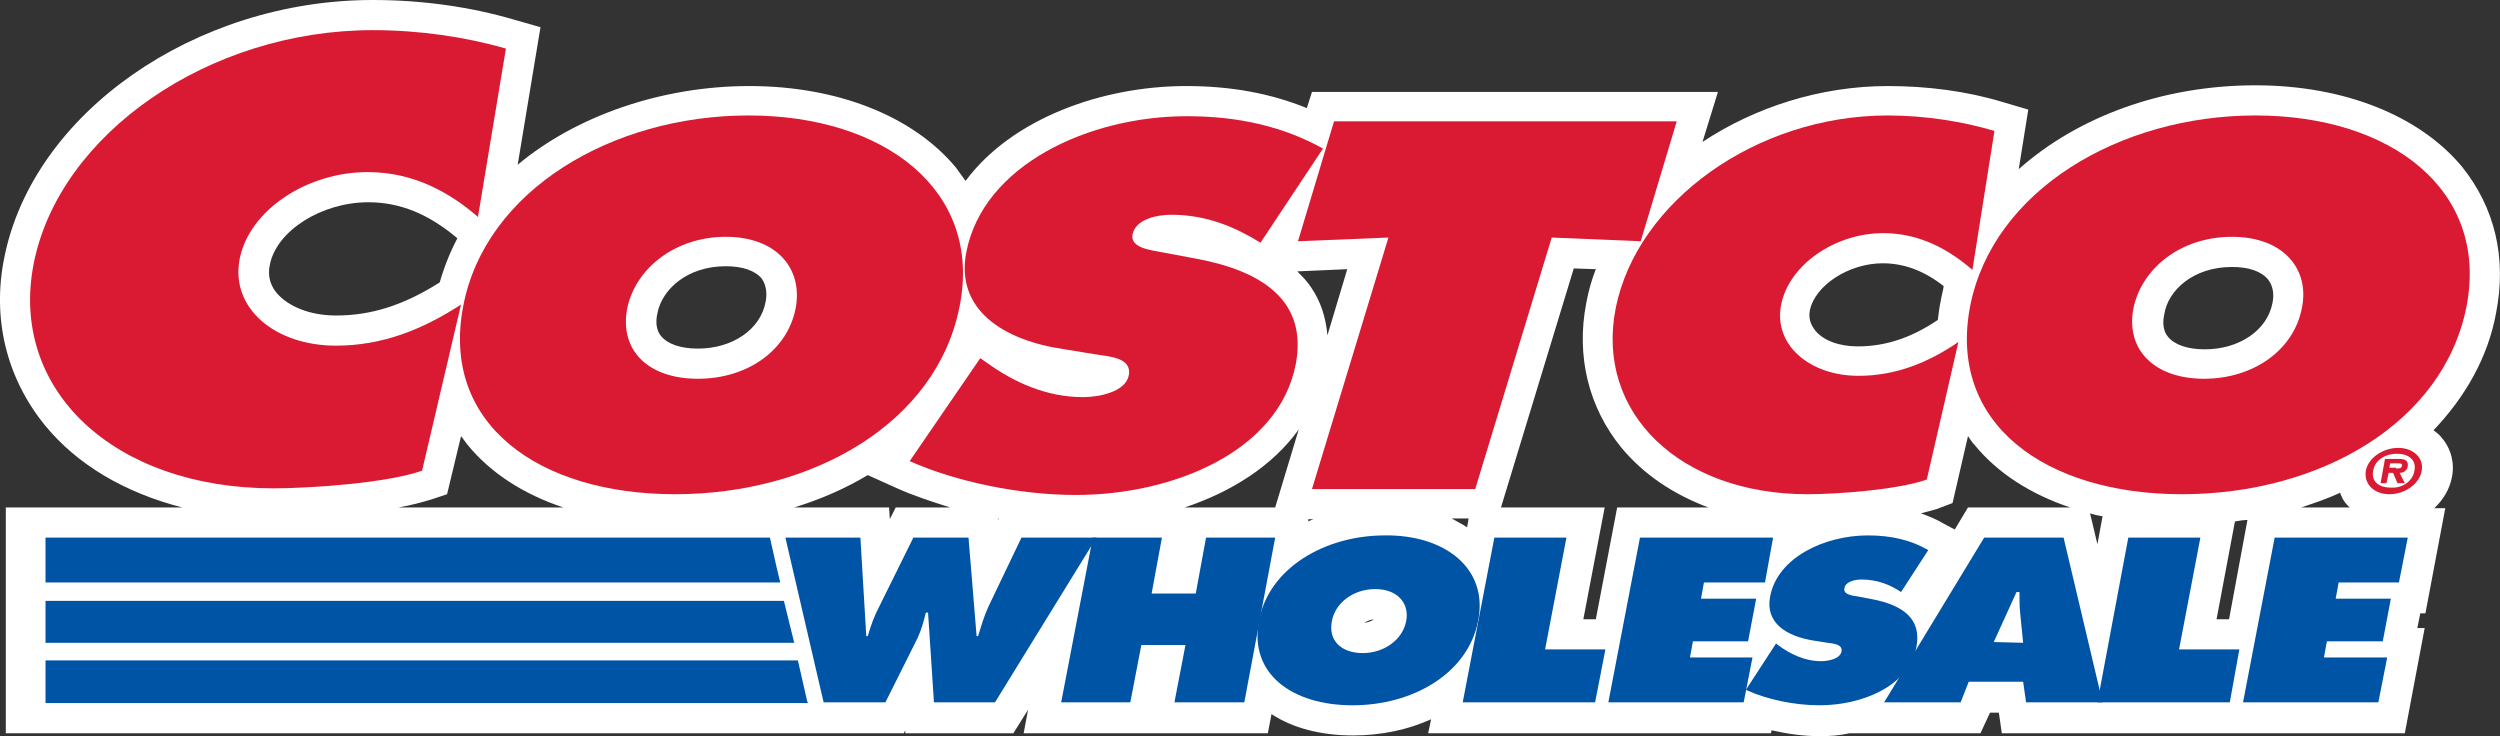 <?xml version="1.0" encoding="UTF-8"?>
<svg xmlns="http://www.w3.org/2000/svg" id="Layer_1" version="1.1" viewBox="0 0 339.93 100.1">
  <rect x="0" y="0" width="339.93" height="100.1" fill="#333333" stroke="none"/>
  <path d="M334.79,22.7c-5.8-7-16.1-11.1-28.1-11.1-12.7,0-24.2,4.3-32.2,11.4l1.3-8.1-3.4-1c-4.9-1.5-10.3-2.2-15.7-2.2-9.2,0-18.1,2.9-25.2,7.6l2.1-6.8h-55.2l-.7,2.2c-4.9-2-10.3-3-16.4-3-11.4,0-23.7,4.4-30,12.9-.4-.6-.9-1.2-1.3-1.8-5.8-7-16.1-11.1-28.1-11.1s-23.6,4.1-31.5,10.7l3.1-18.7-3.5-1c-6.1-1.8-12.7-2.7-19.3-2.7C26.49,0,4.49,15.4.59,35c-1.7,8.3.3,16.4,5.5,22.8,4.4,5.4,10.9,9.2,18.7,11.2H.79v30.7h122.1l.2-.4v.4h14.7l2-3.2-.6,3.2h33.2l.5-2.6c2.9,1.9,6.7,2.9,11.1,2.9,3.9,0,7.5-.8,10.6-2.2l-.4,1.9h46.6l.1-.4c2.2.5,4.4.8,6.6.8,1.3,0,2.7-.1,4-.4h17.8l1.3-2.8h1.2l.4,2.8h54.8l2.7-14.3h-1l.4-2h.7l2.7-14.3h-1.5c1.2-1.1,2.1-2.6,2.4-4.2.4-1.9-.1-3.9-1.4-5.4-.3-.4-.7-.7-1.1-1,4.3-4.5,7.4-9.9,8.5-15.9,1.5-7.6-.2-14.4-4.6-19.9M303.09,84.2h-1.7l2.5-13.3c.6-.1,1.2-.2,1.7-.2l-2.5,13.5ZM263.89,40.9c-.2.9-.3,1.8-.4,2.6-3.7,2.5-7.2,3.6-10.9,3.6-2.5,0-4.7-.8-5.8-2.2-.6-.8-.9-1.6-.7-2.7.7-3.4,5.3-6.4,9.9-6.4,2.9,0,5.6,1,8.3,3.1-.1.7-.3,1.3-.4,2M267.59,69l-1.8,3-1.5-.8c-1-.6-2-1-3.1-1.4.8-.2,1.5-.4,2.2-.6l2.1-.8,2.1-9.1c.3.4.5.8.9,1.2,3.1,3.8,7.6,6.7,13,8.5h-13.9ZM285.89,70.2l-.7,3.8-1-4.2c.6.2,1.1.3,1.7.4M303.49,36.3c2.3,0,4,.6,4.9,1.7.8,1,.8,2.3.6,3.2-.7,3.7-4.5,6.3-9.2,6.3-2.3,0-4.1-.6-5-1.7-.6-.7-.8-1.8-.5-3.1.5-3.2,3.9-6.4,9.2-6.4M199.49,71.7c-.6-.4-1.4-.8-2.1-1.2h2.3l-.2,1.2ZM186.79,84.2c-.3.3-.8.4-1.3.5.3-.2.7-.4,1.3-.5M183.19,36.6l-2.7,9c-.2-2.4-.9-4.6-2.2-6.5-.5-.8-1.2-1.5-1.9-2.2l6.8-.3ZM104.09,41.1c-.7,3.7-4.5,6.3-9.2,6.3-2.3,0-4.1-.6-5-1.7-.6-.7-.8-1.8-.5-3.1.6-3.2,4-6.4,9.3-6.4,2.3,0,4,.6,4.9,1.7.7,1,.7,2.3.5,3.2M135.79,70.5l-.1.2v-.2h.1ZM176.59,58.4l-3.2,10.6h-12.3c6.3-2.1,11.9-5.6,15.5-10.6M177.89,70.6h.7c-.3.1-.5.2-.7.3v-.3ZM45.69,42.9c-3.5,0-6.5-1.2-8.1-3.1-.9-1.1-1.2-2.4-.9-3.8.9-4.6,7-8.5,13.4-8.5,4.3,0,8.2,1.6,12.1,4.9-1,1.9-1.8,3.9-2.4,6-4.9,3.1-9.3,4.5-14.1,4.5M117.99,64.6l4,1.8c2.2,1,4.7,1.8,7.2,2.6h-7.4l-.8,1.6-.1-1.6h-12.9c3.6-1.1,7-2.6,10-4.4M215.29,84.2l2.9-15.2h-14.1l9.9-32.5,3,.1c-.6,1.5-1,3-1.3,4.6-1.4,7.2.3,14.2,4.8,19.7,3,3.6,7,6.3,11.8,8.1h-12.4l-2.9,15.2h-1.7ZM58.69,67.9l2.1-.7,1.9-7.9c.3.4.6.8.9,1.2,3.1,3.8,7.6,6.7,13,8.5h-22.4c1.7-.3,3.2-.7,4.5-1.1M312.89,69c1.8-.6,3.6-1.2,5.3-2,.2.6.5,1.2,1,1.7l.3.3h-6.6Z" fill="#fff"></path>
  <path d="M116.99,73.1l.8,13.4h.2c.4-1.4.9-2.8,1.6-4.1l4.6-9.3h7.5l1.1,13.4h.2c.4-1.3.8-2.7,1.4-4l4.5-9.4h10.2l-13.8,22.4h-8.3l-.8-12.2h-.3c-.3,1.2-.6,2.3-1.1,3.4l-4.4,8.8h-8.4l-5.2-22.4" fill="#0054a5"></path>
  <polyline points="148.59 73.1 157.99 73.1 156.59 80.7 162.59 80.7 163.99 73.1 173.39 73.1 169.19 95.5 159.69 95.5 161.19 87.7 155.19 87.7 153.69 95.5 144.29 95.5" fill="#0054a5"></polyline>
  <path d="M200.99,84.4c-1.4,7.2-8.9,11.5-17.1,11.5s-14.1-4.3-12.7-11.5c1.3-7.1,8.9-11.6,17.1-11.6,8.2-.1,14.1,4.5,12.7,11.6M181.09,84.5c-.5,2.6,1.3,4.3,4.2,4.3s5.4-1.8,5.9-4.3c.5-2.4-1.1-4.4-4.2-4.4s-5.5,2-5.9,4.4" fill="#0054a5"></path>
  <polyline points="203.19 73.1 212.99 73.1 210.09 88.3 218.29 88.3 216.89 95.5 198.89 95.5" fill="#0054a5"></polyline>
  <path d="M241.49,87.5l.4.3c1.5,1.1,3.5,2.1,5.7,2.1,1,0,2.6-.3,2.8-1.3s-1.1-1.1-1.9-1.2l-1.9-.3c-3.7-.6-6.6-2.4-5.9-6,1-5.3,7.4-8.3,13.3-8.3,3.1,0,5.8.6,8.2,2l-3.7,5.7c-1.5-1-3.2-1.7-5.4-1.7-.9,0-2.2.3-2.3,1.2-.2.8,1,1,1.8,1.1l2.1.4c4,.8,6.6,2.6,5.9,6.4-1,5.4-7.4,8-13.2,8-3.4,0-7.2-.8-10-2.1" fill="#0054a5"></path>
  <path d="M275.09,87.4l-.4-4c-.1-1-.1-1.9-.1-2.9h-.4l-3.1,6.8M266.59,95.5h-10.4l13.6-22.4h10.8l5.3,22.4h-10.4l-.4-2.8h-7.4l-1.1,2.8Z" fill="#0054a5"></path>
  <polyline points="289.39 73.1 299.19 73.1 296.29 88.3 304.49 88.3 303.19 95.5 285.19 95.5" fill="#0054a5"></polyline>
  <polyline points="309.29 73.1 327.39 73.1 326.19 79.2 317.99 79.2 317.59 81.4 325.09 81.4 323.99 87.2 316.39 87.2 315.99 89.4 324.59 89.4 323.39 95.5 304.99 95.5" fill="#0054a5"></polyline>
  <polyline points="176.49 32.8 188.79 32.3 178.39 66.5 200.59 66.5 210.99 32.3 223.09 32.8 227.99 16.5 181.39 16.5" fill="#d91a32"></polyline>
  <path d="M130.49,41.6c-3.1,16-20.1,25.6-38.7,25.6s-31.9-9.6-28.8-25.6c3-15.7,20.2-25.9,38.8-25.9,18.5,0,31.8,10.2,28.7,25.9M85.29,41.9c-1.1,5.7,2.8,9.6,9.6,9.6s12.2-3.9,13.3-9.6c1-5.3-2.5-9.7-9.5-9.7s-12.3,4.4-13.4,9.7" fill="#d91a32"></path>
  <path d="M123.69,62.7c6.3,2.8,14.9,4.6,22.6,4.6,13.2,0,27.6-5.9,29.9-17.8,1.6-8.5-4.4-12.6-13.4-14.3l-4.8-.9c-1.6-.3-4.3-.6-4-2.4.4-2.1,3.3-2.7,5.3-2.7,4.8,0,8.7,1.7,12.1,3.8l8.5-12.8c-5.4-3-11.5-4.4-18.5-4.4-13.3,0-27.7,6.6-30,18.5-1.5,7.8,5,12,13.4,13.2l4.3.7c2,.3,4.8.5,4.4,2.8-.4,2.3-4.1,3-6.2,3-5.1,0-9.5-2.1-13-4.6l-1-.7" fill="#d91a32"></path>
  <path d="M271.19,17.8c-4.4-1.3-9.5-2.1-14.5-2.1-17.9,0-34.1,11.7-37,26.2-2.8,14.2,8.7,25.3,26.1,25.3,4,0,12.3-.6,16.2-2l4.3-18.7c-4.1,2.8-8.5,4.6-13.6,4.6-6.6,0-11.6-4.2-10.5-9.7,1.1-5.4,7.3-9.7,13.9-9.7,5,0,9,2.3,12.1,5" fill="#d91a32"></path>
  <path d="M306.69,15.7c-18.5,0-35.7,10.2-38.8,25.9-3.1,16,10.2,25.6,28.8,25.6s35.6-9.6,38.7-25.6c3-15.7-10.2-25.9-28.7-25.9M303.49,32.2c7,0,10.6,4.4,9.5,9.7-1.1,5.7-6.6,9.6-13.3,9.6s-10.7-3.9-9.6-9.6c1.1-5.3,6.3-9.7,13.4-9.7" fill="#d91a32"></path>
  <path d="M68.79,6.6c-5.6-1.6-11.8-2.5-18.1-2.5-22.3,0-42.6,14.1-46.1,31.7-3.4,17.2,10.9,30.6,32.6,30.6,4.9,0,15.4-.7,20.2-2.4l5.3-22.6c-5.2,3.4-10.7,5.6-17,5.6-8.3,0-14.4-5.1-13.1-11.8,1.3-6.6,9.1-11.8,17.4-11.8,6.3,0,11.2,2.8,15,6.1" fill="#d91a32"></path>
  <path d="M321.69,64c.3-1.7,2.3-3.1,4.4-3.1s3.5,1.4,3.2,3.1c-.3,1.8-2.3,3.2-4.4,3.2s-3.5-1.4-3.2-3.2M328.29,64c.3-1.4-.7-2.3-2.4-2.3-1.6,0-3,.9-3.2,2.3-.3,1.4.7,2.3,2.4,2.3,1.6.1,3-.9,3.2-2.3M326.99,65.7h-1l-.6-1.4h-.6l-.3,1.4h-.8l.6-3.3h1.9c.8,0,1.3.2,1.2,1-.1.6-.6.9-1.1.9l.7,1.4ZM325.79,63.7c.4,0,.8,0,.8-.4.1-.3-.3-.3-.7-.3h-.9l-.1.6h.9v.1Z" fill="#d91a32"></path>
  <polyline points="6.19 95.6 109.89 95.6 109.89 95.5 109.79 95.5 108.49 89.8 6.19 89.8" fill="#0054a5"></polyline>
  <polyline points="6.19 87.4 107.99 87.4 106.59 81.7 6.19 81.7" fill="#0054a5"></polyline>
  <polyline points="6.19 79.2 106.09 79.2 105.59 77.1 104.69 73.1 6.19 73.1" fill="#0054a5"></polyline>
  <polyline points="222.99 73.1 241.09 73.1 239.99 79.2 231.69 79.2 231.29 81.4 238.79 81.4 237.69 87.2 230.19 87.2 229.79 89.4 238.29 89.4 237.09 95.5 218.69 95.5" fill="#0054a5"></polyline>
</svg>
